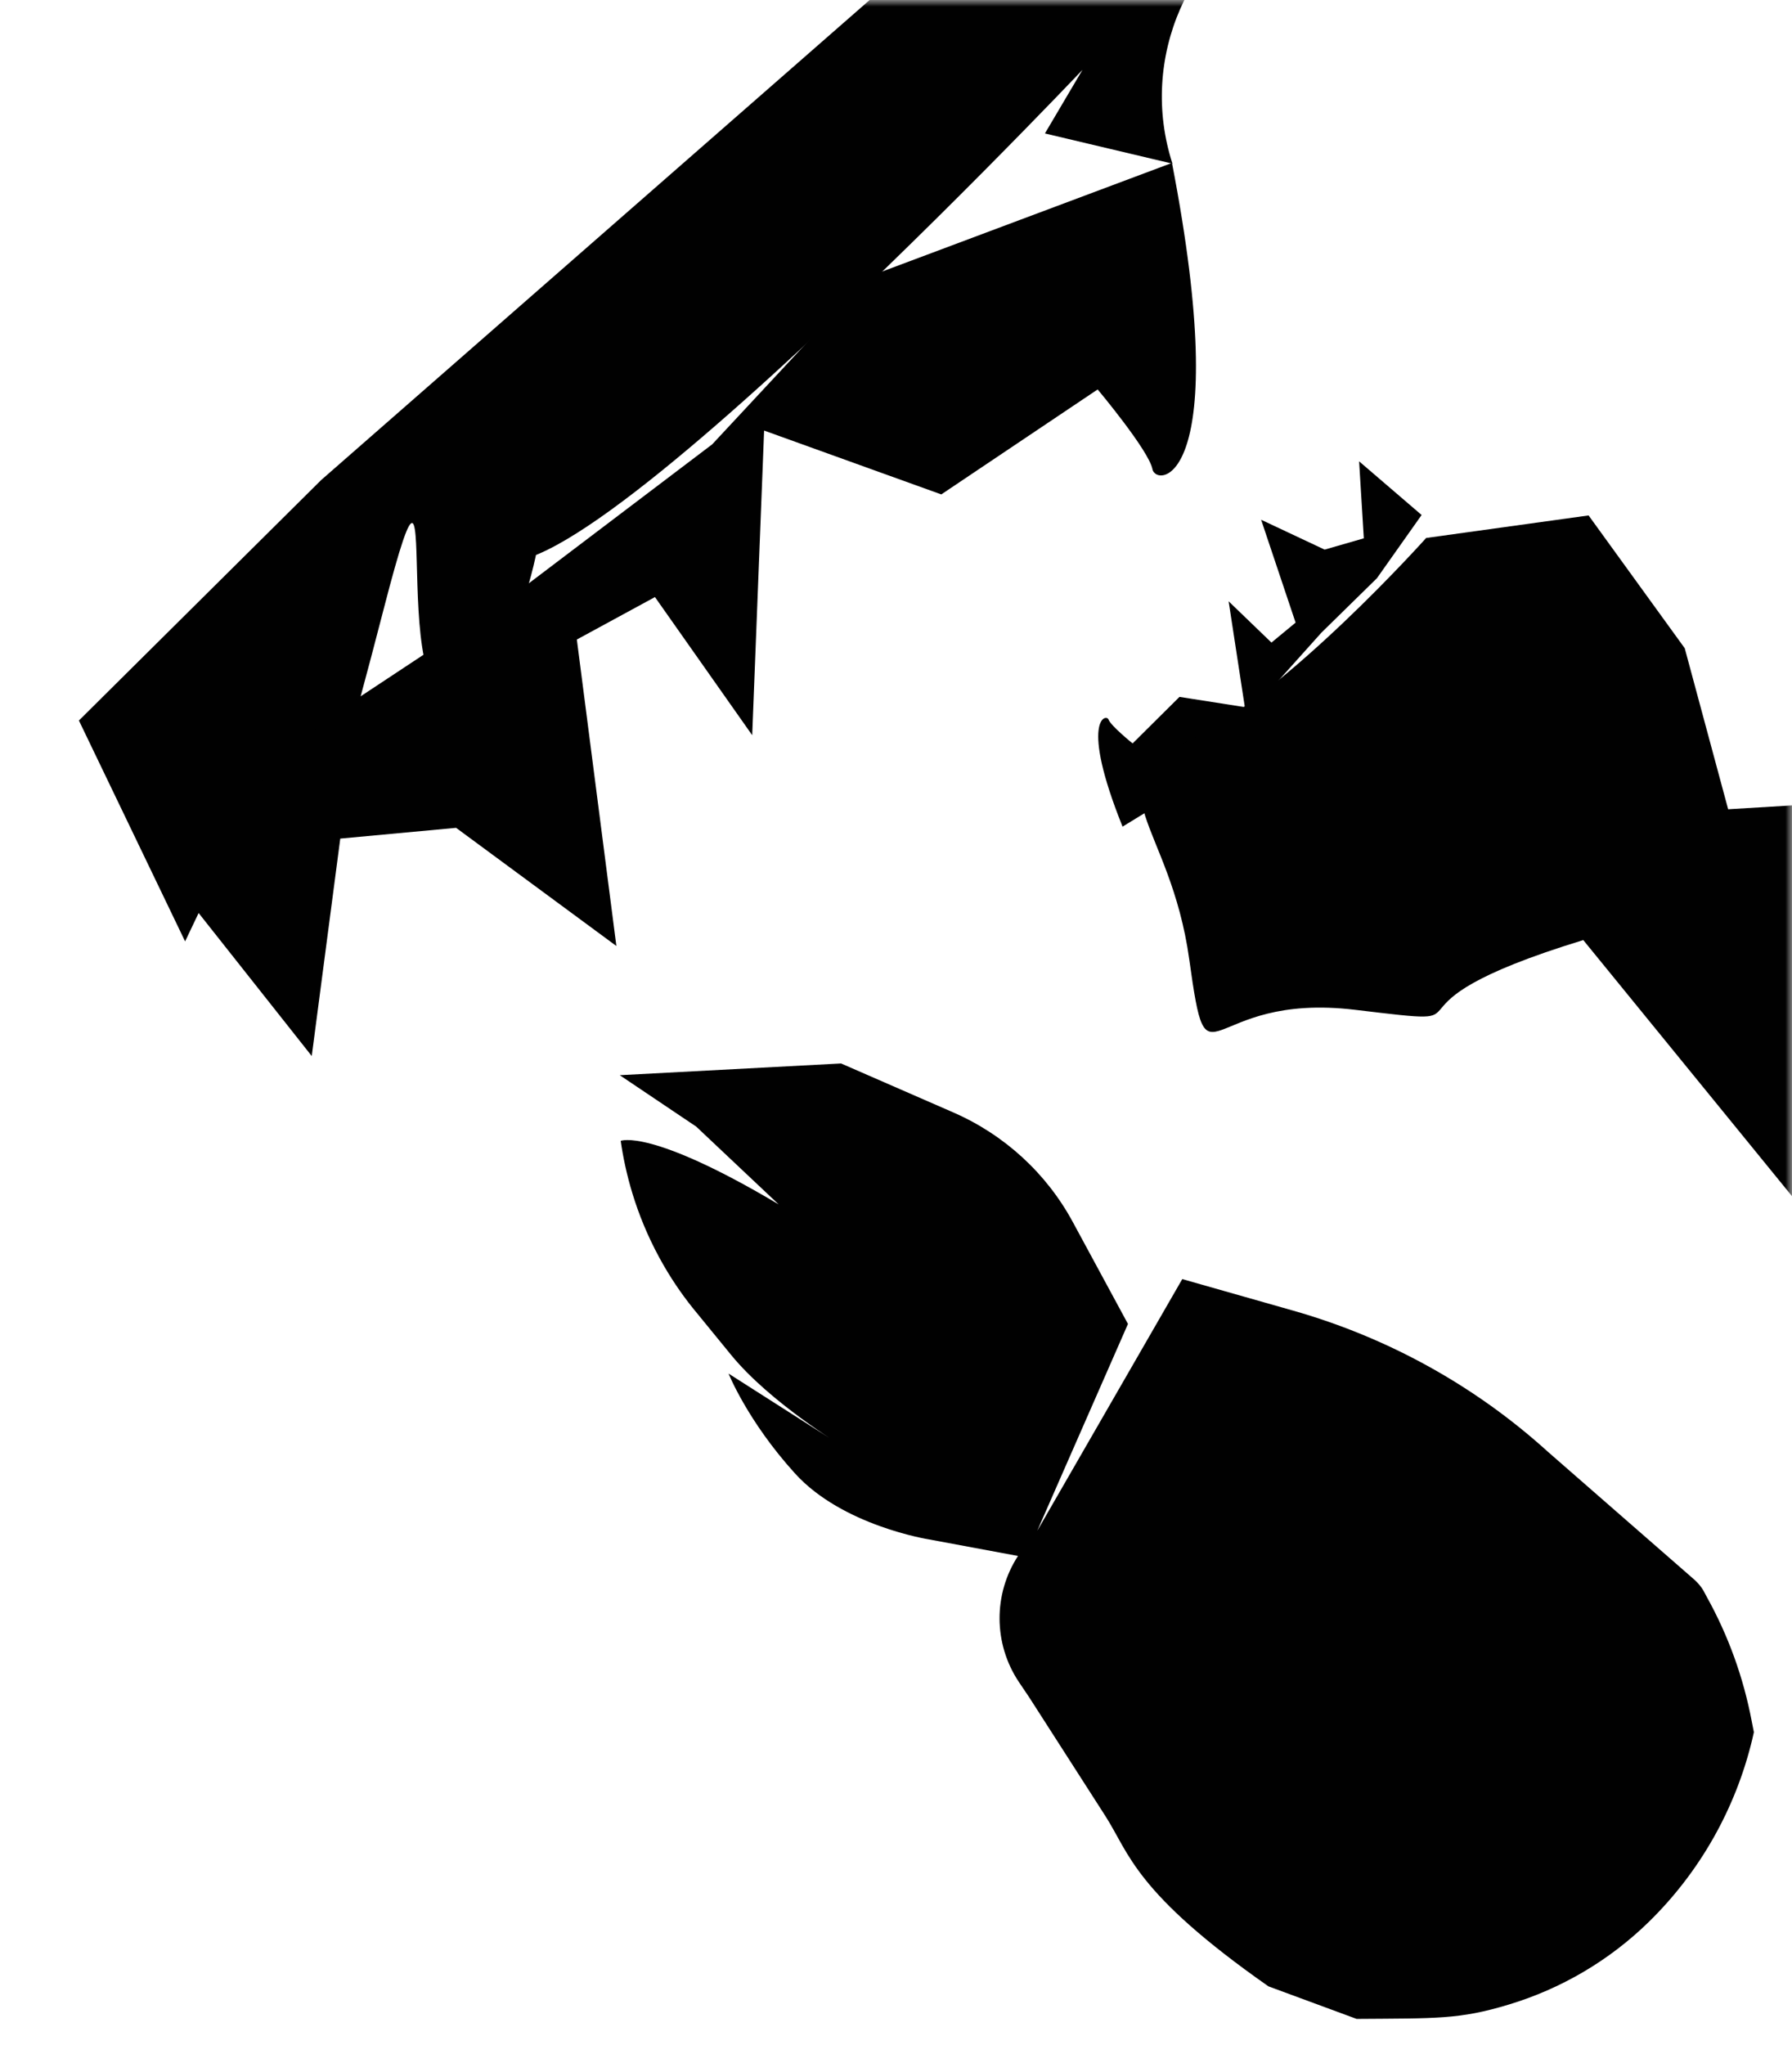 <?xml version="1.0" encoding="UTF-8"?> <svg xmlns="http://www.w3.org/2000/svg" width="135" height="154" viewBox="0 0 135 154" fill="none"> <mask id="mask0_6_77" style="mask-type:alpha" maskUnits="userSpaceOnUse" x="0" y="0" width="135" height="154"> <rect width="135" height="154" rx="10" fill="#D9D9D9"></rect> </mask> <g mask="url(#mask0_6_77)"> <path d="M95.557 149.591C85.469 142.526 85.082 139.584 83.273 136.763L77.534 127.824L76.749 126.658C74.842 123.798 74.817 120.06 76.69 117.179L69.968 115.929C69.968 115.929 63.47 114.908 59.894 110.968C56.317 107.028 54.887 103.445 54.887 103.445L63.439 108.899C63.439 108.899 58.006 105.621 55.084 102.046L52.161 98.471C51.329 97.428 50.463 96.174 49.667 94.705C47.856 91.373 47.093 88.23 46.761 85.919C46.761 85.919 48.967 84.938 58.661 90.703L52.448 84.843L46.69 80.973L63.362 80.089L71.801 83.77C75.663 85.453 78.842 88.361 80.837 92.062L84.975 99.705L78.141 115.283L89.066 96.328L97.438 98.708C104.569 100.738 111.142 104.369 116.64 109.359L127.692 119.006C127.901 119.199 128.196 119.539 128.327 119.788L128.575 120.252C130.203 123.174 131.342 126.334 131.965 129.621L132.129 130.45L132.004 130.997C130.746 136.227 128.051 140.991 124.195 144.755C121.224 147.654 117.601 149.779 113.626 150.974C109.923 152.089 108.243 151.997 102.2 152.043" fill="#010101"></path> <path d="M84.562 62.24C81.328 54.191 83.333 53.717 83.513 54.193C83.692 54.669 85.325 55.988 85.325 55.988L88.856 52.482L93.78 53.254L92.559 45.284L95.784 48.392L97.604 46.889L95.007 39.143L99.791 41.391L102.743 40.541L102.388 34.743L107.097 38.784L103.73 43.546L99.546 47.648L95.065 52.644L91.865 57.787L84.55 62.264L84.562 62.24Z" fill="#010101"></path> <path d="M146.71 87.194L140.524 79.162C140.524 79.162 143.369 86.23 148.247 95.217C153.126 104.204 161.996 111.595 161.996 111.595L195.945 136.232L215.781 140.683L219.307 152.446L214.628 159.633L153.157 112.353L119.276 70.797C102.116 76.052 113.679 77.438 102.116 76.052C90.547 74.648 91.048 82.719 89.597 72.286C88.163 61.847 82.17 59.309 89.564 55.778C96.94 52.254 107.439 40.515 107.439 40.515L119.676 38.817L126.919 48.818L130.19 60.945L139.065 60.412L181.391 71.422L208.389 115.9L215.003 138.065L208.457 135.414C208.457 135.414 180.406 121.209 175.114 117.443C169.804 113.683 160.747 105.322 160.747 105.322L146.704 87.177L146.71 87.194Z" fill="#010101"></path> <path d="M13.945 70.896L5.945 54.262L24.193 36.154L67.848 -2.041L110.174 -29.548L158.77 -43.91L167.368 -39.975C167.368 -39.975 195.703 -30.713 178.92 -26.616C162.138 -22.52 110.848 -14.076 110.848 -14.076L97.09 -7.69C89.531 -4.188 85.766 4.415 88.327 12.326L78.719 10.05L81.549 5.259C81.549 5.259 34.108 55.327 36.873 39.01C41.389 12.296 44.3 42.734 36.186 51.093C28.072 59.453 34.093 25.763 28.889 45.929C23.686 66.096 23.379 63.749 23.379 63.749L18.01 62.367L13.945 70.896Z" fill="#010101"></path> <path d="M88.292 12.275C92.977 36.507 87.098 36.746 86.82 35.331C86.541 33.917 82.692 29.329 82.692 29.329L70.912 37.234L57.564 32.425L56.667 55.368L49.341 44.965L43.456 48.163L46.435 71.243L34.36 62.344L25.634 63.154L23.485 79.53L12.534 65.689L24.518 54.191L38.433 44.994L53.654 33.463L65.407 20.843L88.309 12.263L88.292 12.275Z" fill="#010101"></path> </g> </svg> 